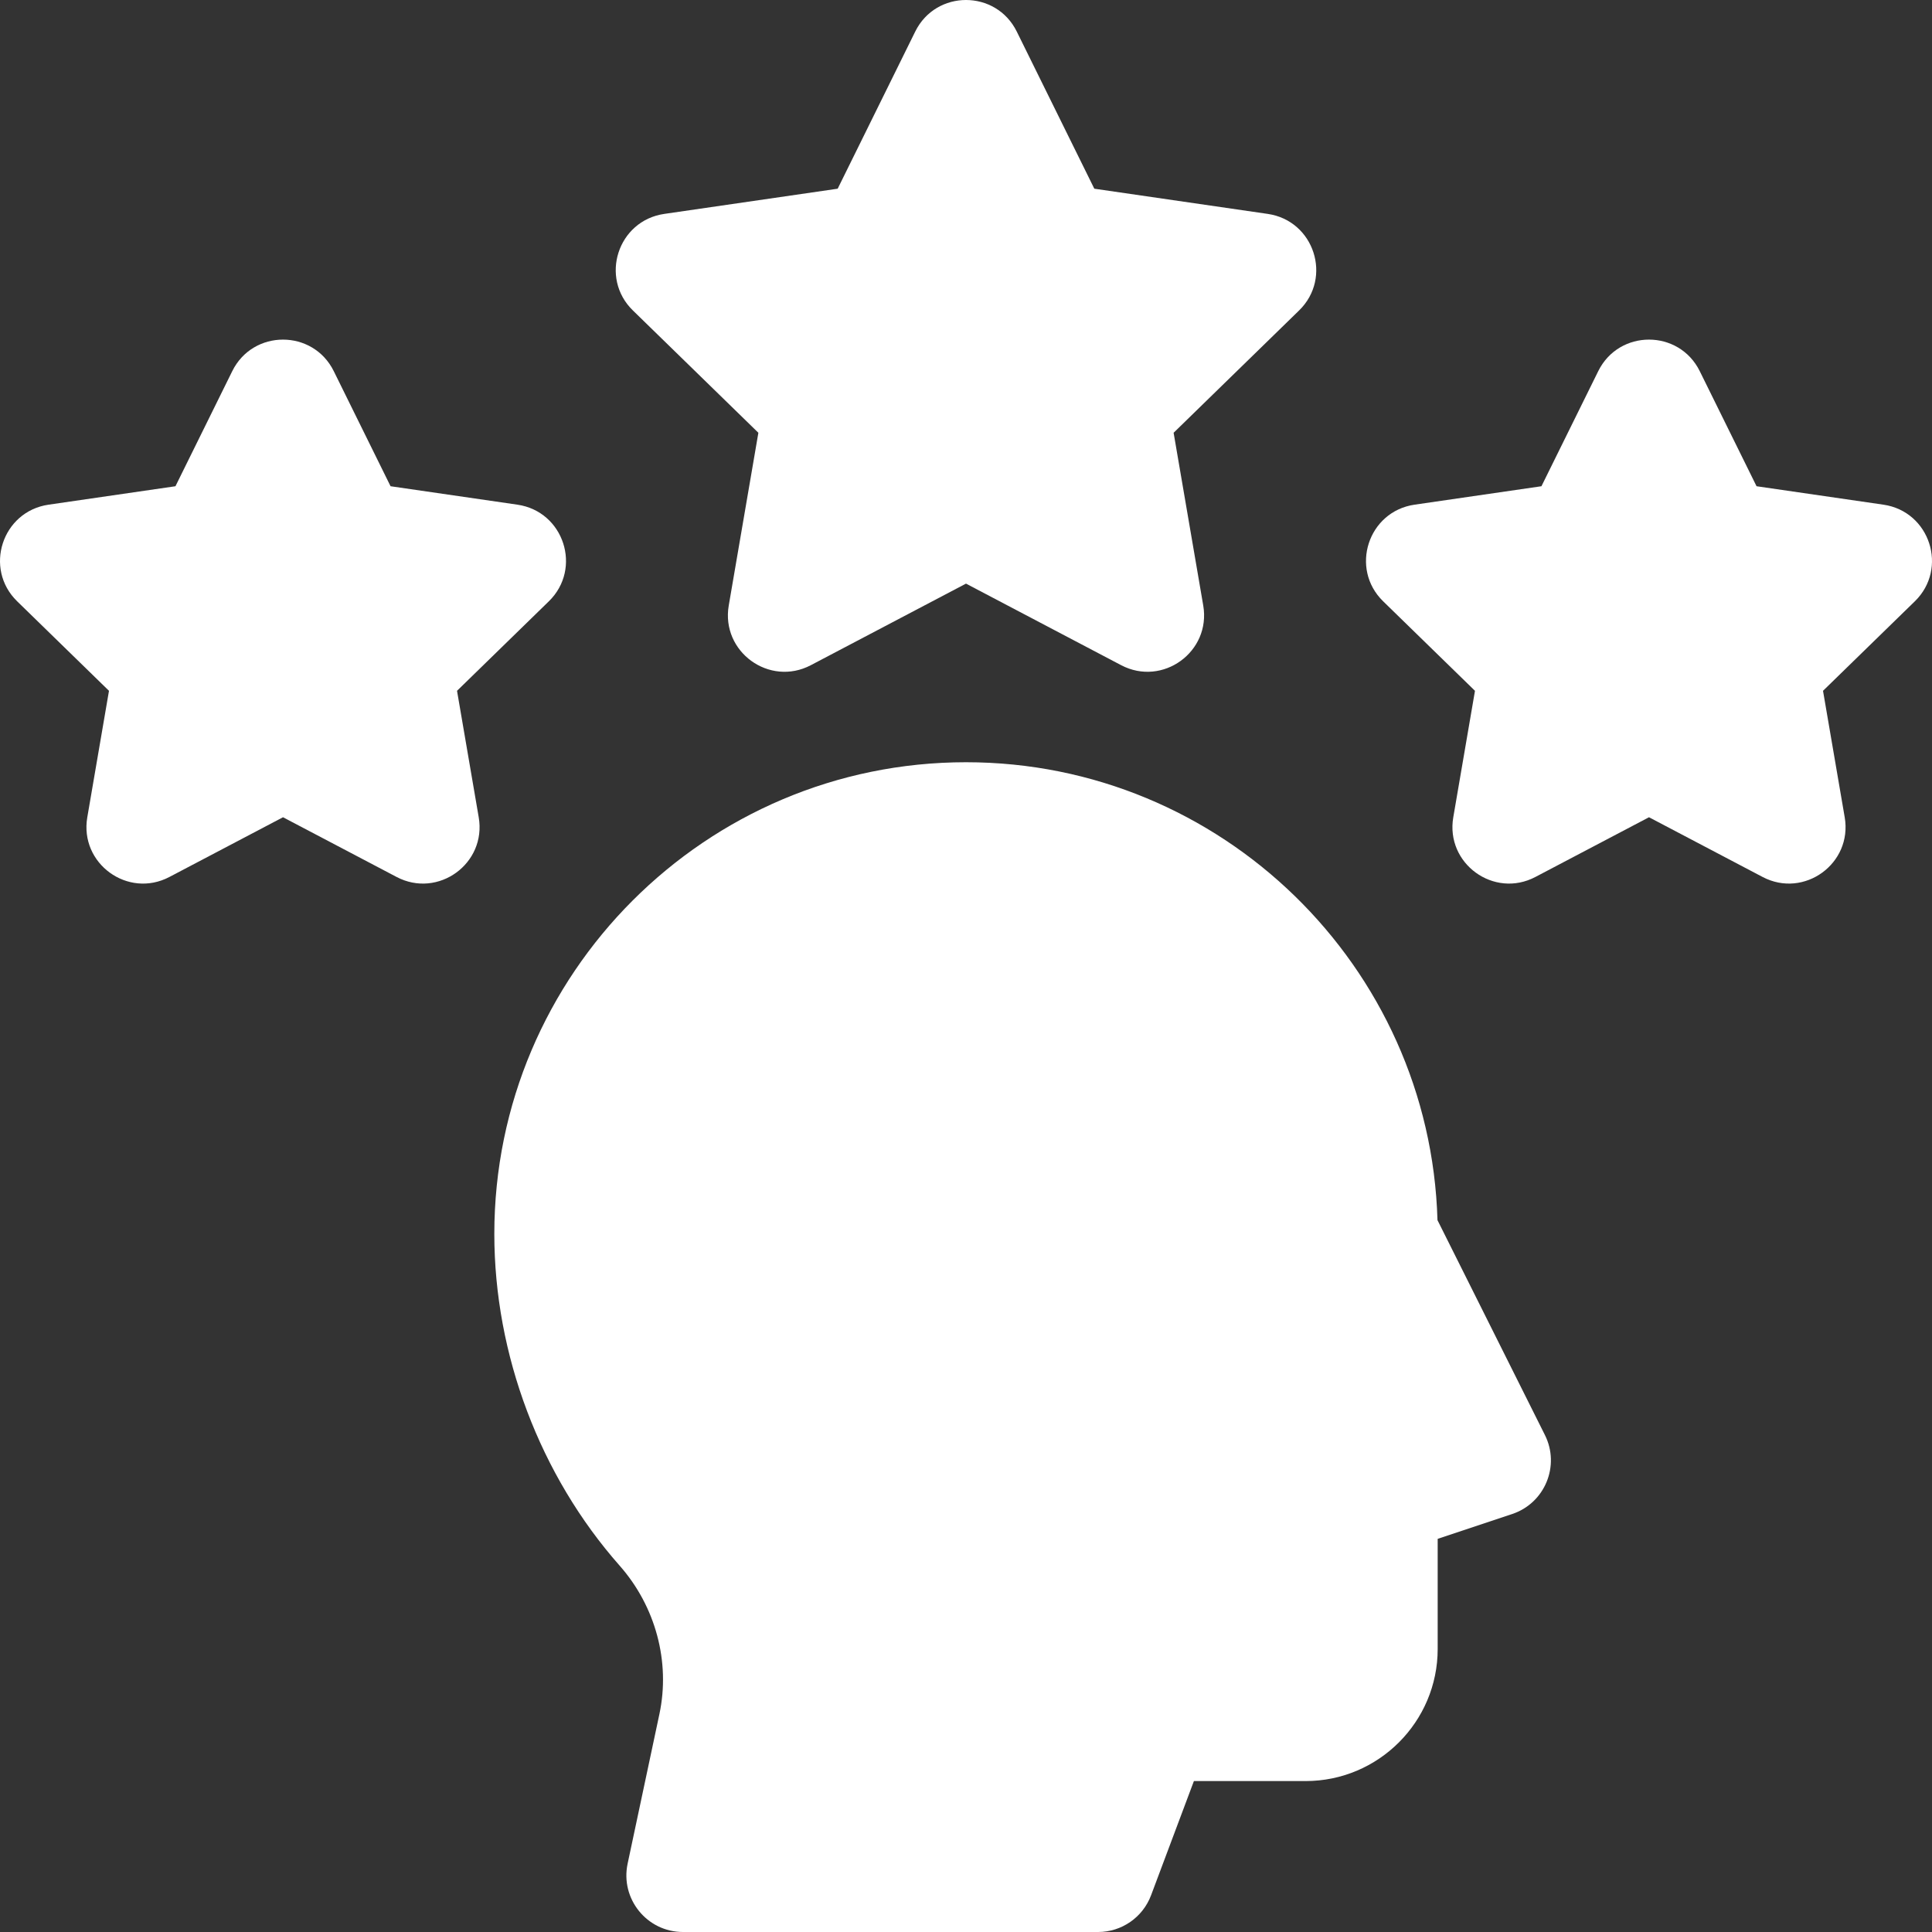 <svg id="Capa_1" enable-background="new 0 0 512 512" viewBox="0 0 512 512" xmlns="http://www.w3.org/2000/svg"><rect x="0" y="0" width="512" height="512" fill="#333333" stroke="none"/><g><path d="m499.128 133.744-33.625-4.886-15.051-30.497c-5.502-11.149-21.4-11.149-26.902 0l-15.051 30.497-33.625 4.886c-12.316 1.79-17.233 16.924-8.322 25.611l24.331 23.717-5.749 33.519c-2.102 12.254 10.76 21.598 21.764 15.813l30.102-15.825 30.102 15.825c11.004 5.785 23.866-3.559 21.764-15.813l-5.749-33.519 24.331-23.717c8.913-8.686 3.995-23.821-8.32-25.611z" fill="#ffffff" opacity="1" original-fill="#000000"></path><path d="m121.116 183.072 24.331-23.717c8.912-8.687 3.994-23.821-8.322-25.611l-33.625-4.886-15.05-30.496c-5.502-11.149-21.4-11.149-26.902 0l-15.051 30.497-33.625 4.886c-12.316 1.79-17.233 16.924-8.322 25.611l24.331 23.717-5.749 33.519c-2.102 12.254 10.76 21.598 21.764 15.813l30.102-15.825 30.102 15.825c11.004 5.785 23.866-3.559 21.764-15.813z" fill="#ffffff" opacity="1" original-fill="#000000"></path><path d="m167.721 82.272 33.257 32.418-7.851 45.774c-2.102 12.254 10.76 21.598 21.764 15.813l41.109-21.612 41.108 21.611c11.004 5.785 23.866-3.559 21.764-15.813l-7.851-45.774 33.257-32.418c8.903-8.678 3.99-23.798-8.313-25.585l-45.96-6.678-20.554-41.646c-5.502-11.149-21.4-11.149-26.902 0l-20.554 41.647-45.96 6.678c-12.304 1.787-17.216 16.907-8.314 25.585z" fill="#ffffff" opacity="1" original-fill="#000000"></path><path d="m380.947 323.354c-1.936-67.245-57.242-121.354-124.947-121.354-68.925 0-125 56.075-125 125 0 31.968 12.102 64.009 33.204 87.907 9.542 10.806 13.485 25.509 10.548 39.331l-8.424 39.644c-1.983 9.331 5.133 18.118 14.672 18.118h110c6.253 0 11.849-3.879 14.045-9.733l11.35-30.267h29.605c19.299 0 35-15.701 35-35v-29.188l19.744-6.581c8.66-2.887 12.755-12.774 8.673-20.939z" fill="#ffffff" opacity="1" original-fill="#000000"></path></g><g></g><g></g><g></g><g></g><g></g><g></g><g></g><g></g><g></g><g></g><g></g><g></g><g></g><g></g><g></g></svg>
